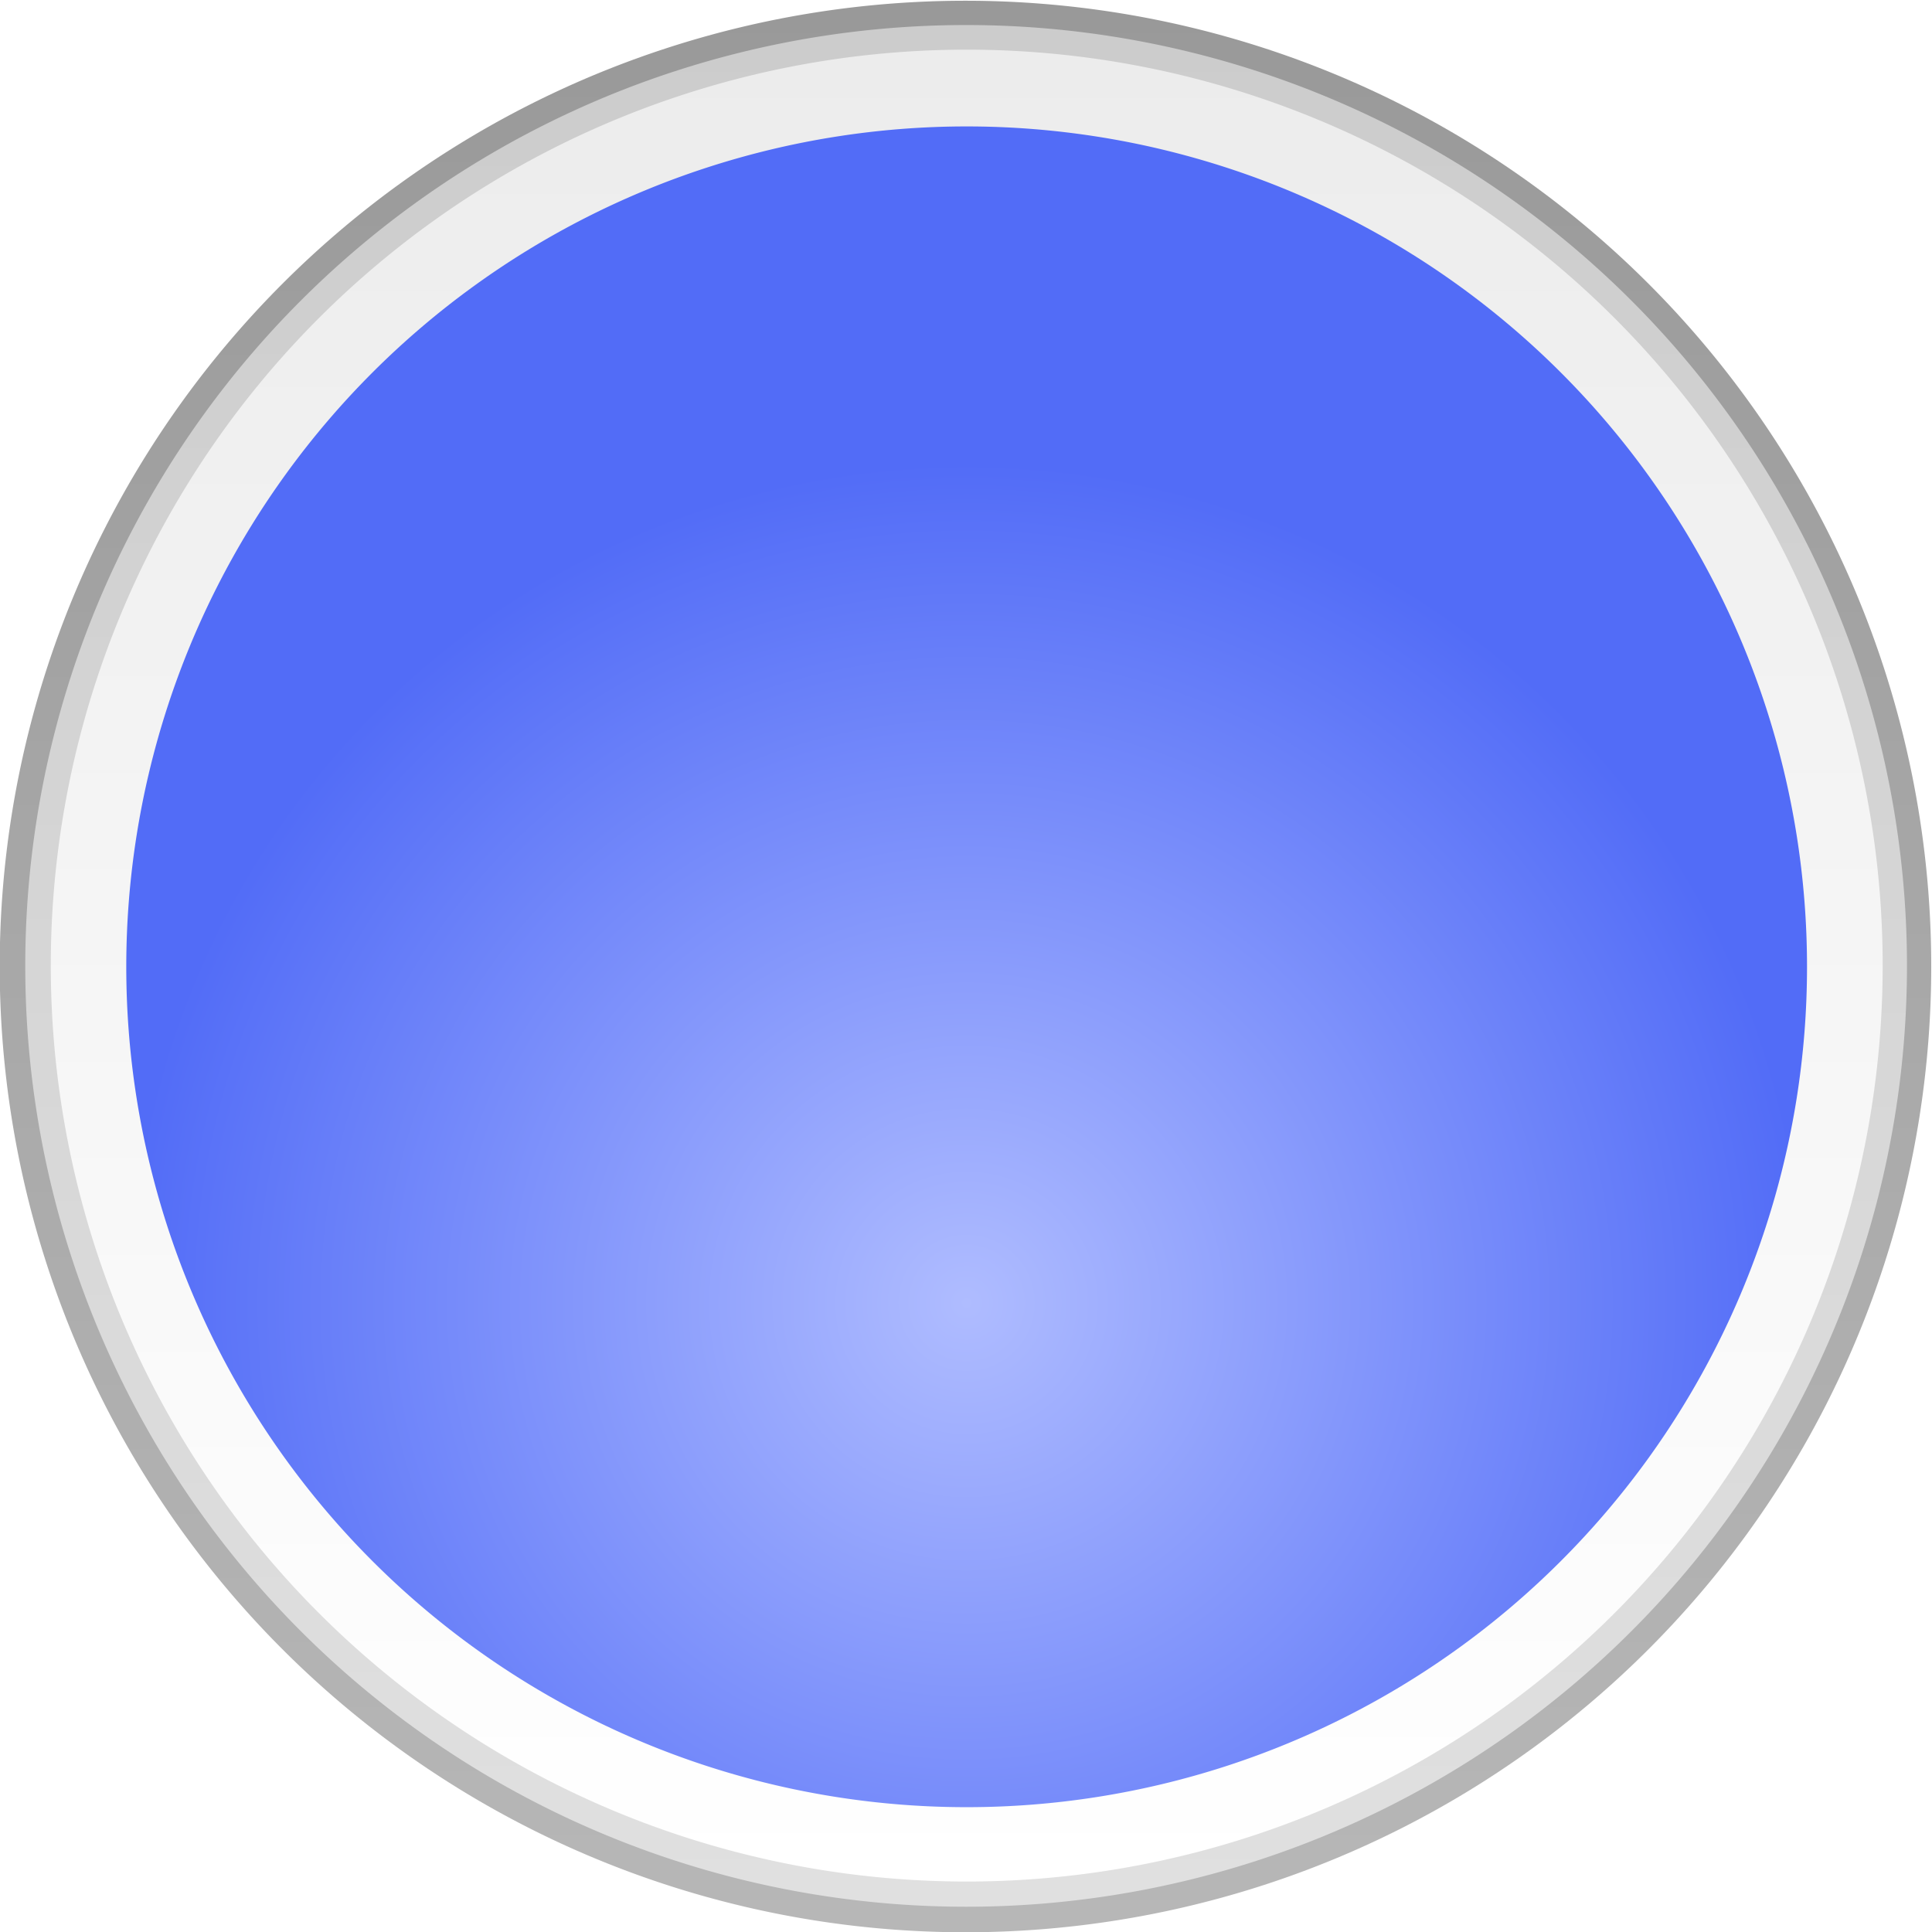 <?xml version="1.0" encoding="UTF-8" standalone="no"?>
<!-- Created with Inkscape (http://www.inkscape.org/) -->
<svg
    xmlns:inkscape="http://www.inkscape.org/namespaces/inkscape"
    xmlns:rdf="http://www.w3.org/1999/02/22-rdf-syntax-ns#"
    xmlns="http://www.w3.org/2000/svg"
    xmlns:sodipodi="http://sodipodi.sourceforge.net/DTD/sodipodi-0.dtd"
    xmlns:cc="http://creativecommons.org/ns#"
    xmlns:xlink="http://www.w3.org/1999/xlink"
    xmlns:dc="http://purl.org/dc/elements/1.1/"
    xmlns:svg="http://www.w3.org/2000/svg"
    xmlns:ns1="http://sozi.baierouge.fr"
    id="svg6096"
    sodipodi:docname="shiny-concave-circle.svg"
    viewBox="0 0 575 575"
    sodipodi:version="0.32"
    version="1.0"
    inkscape:output_extension="org.inkscape.output.svg.inkscape"
    inkscape:version="0.46"
    sodipodi:docbase="/Users/Adam/Desktop/Work/Shyla The Cat"
  >
  <defs
      id="defs6098"
    >
    <linearGradient
        id="linearGradient6157"
      >
      <stop
          id="stop6159"
          style="stop-color:#e0e0e0"
          offset="0"
      />
      <stop
          id="stop6161"
          style="stop-color:#cccccc"
          offset="1"
      />
    </linearGradient
    >
    <linearGradient
        id="linearGradient6133"
      >
      <stop
          id="stop6135"
          style="stop-color:#b7b7b7"
          offset="0"
      />
      <stop
          id="stop6137"
          style="stop-color:#999999"
          offset="1"
      />
    </linearGradient
    >
    <radialGradient
        id="radialGradient6131"
        gradientUnits="userSpaceOnUse"
        cy="635.5"
        cx="427.14"
        r="247.14"
        inkscape:collect="always"
      >
      <stop
          id="stop6127"
          style="stop-color:#afbcff"
          offset="0"
      />
      <stop
          id="stop6129"
          style="stop-color:#526cf7"
          offset="1"
      />
    </radialGradient
    >
    <linearGradient
        id="linearGradient6147"
        y2="536.65"
        xlink:href="#linearGradient6133"
        gradientUnits="userSpaceOnUse"
        x2="674.29"
        y1="536.65"
        x1="180"
        inkscape:collect="always"
    />
    <linearGradient
        id="linearGradient6163"
        y2="536.65"
        xlink:href="#linearGradient6157"
        gradientUnits="userSpaceOnUse"
        x2="674.29"
        y1="536.65"
        x1="180"
        inkscape:collect="always"
    />
    <linearGradient
        id="linearGradient6179"
        y2="536.65"
        gradientUnits="userSpaceOnUse"
        x2="674.29"
        y1="536.65"
        x1="180"
        inkscape:collect="always"
      >
      <stop
          id="stop6175"
          style="stop-color:#ffffff"
          offset="0"
      />
      <stop
          id="stop6177"
          style="stop-color:#ececec"
          offset="1"
      />
    </linearGradient
    >
    <filter
        id="filter6185"
        inkscape:collect="always"
      >
      <feGaussianBlur
          id="feGaussianBlur6187"
          stdDeviation="2.471"
          inkscape:collect="always"
      />
    </filter
    >
    <filter
        id="filter6193"
        inkscape:collect="always"
      >
      <feGaussianBlur
          id="feGaussianBlur6195"
          stdDeviation="2.471"
          inkscape:collect="always"
      />
    </filter
    >
    <filter
        id="filter6201"
        inkscape:collect="always"
      >
      <feGaussianBlur
          id="feGaussianBlur6203"
          stdDeviation="2.471"
          inkscape:collect="always"
      />
    </filter
    >
    <filter
        id="filter6209"
        inkscape:collect="always"
      >
      <feGaussianBlur
          id="feGaussianBlur6211"
          stdDeviation="2.471"
          inkscape:collect="always"
      />
    </filter
    >
  </defs
  >
  <sodipodi:namedview
      id="base"
      bordercolor="#ffffff"
      inkscape:pageshadow="0"
      inkscape:window-y="225"
      pagecolor="#ffffff"
      inkscape:window-height="667"
      inkscape:zoom="0.60938539"
      inkscape:window-x="1358"
      showgrid="false"
      borderopacity="0.0"
      inkscape:current-layer="layer1"
      inkscape:cx="515.84056"
      inkscape:cy="397.81541"
      inkscape:window-width="697"
      inkscape:pageopacity="0.0"
      inkscape:document-units="px"
  />
  <g
      id="layer1"
      inkscape:label="Layer 1"
      inkscape:groupmode="layer"
      transform="translate(-204.39 -362.18)"
    >
    <g
        id="g6213"
      >
      <path
          id="path6123"
          sodipodi:rx="247.14285"
          sodipodi:ry="247.14285"
          style="fill:url(#linearGradient6147)"
          sodipodi:type="arc"
          d="m674.29 536.65a247.14 247.14 0 1 1 -494.29 0 247.14 247.14 0 1 1 494.29 0z"
          transform="matrix(0 -1.163 1.163 0 -132.39 1146.6)"
          sodipodi:cy="536.64789"
          sodipodi:cx="427.14285"
      />
      <path
          id="path6121"
          sodipodi:rx="247.14285"
          sodipodi:ry="247.14285"
          style="filter:url(#filter6209);fill:url(#linearGradient6163)"
          sodipodi:type="arc"
          d="m674.29 536.65a247.14 247.14 0 1 1 -494.29 0 247.14 247.14 0 1 1 494.29 0z"
          transform="matrix(0 -1.133 1.133 0 -116.1 1133.6)"
          sodipodi:cy="536.64789"
          sodipodi:cx="427.14285"
      />
      <path
          id="path6119"
          sodipodi:rx="247.14285"
          sodipodi:ry="247.14285"
          style="filter:url(#filter6201);fill:url(#linearGradient6179)"
          sodipodi:type="arc"
          d="m674.29 536.65a247.14 247.14 0 1 1 -494.29 0 247.14 247.14 0 1 1 494.29 0z"
          transform="matrix(0 -1.103 1.103 0 -99.816 1120.7)"
          sodipodi:cy="536.64789"
          sodipodi:cx="427.14285"
      />
      <path
          id="path6117"
          sodipodi:rx="247.14285"
          sodipodi:ry="247.14285"
          style="filter:url(#filter6193);fill:url(#linearGradient6163)"
          sodipodi:type="arc"
          d="m674.29 536.65a247.14 247.14 0 1 1 -494.29 0 247.14 247.14 0 1 1 494.29 0z"
          transform="matrix(0 -1.072 -1.072 0 1067.3 1107.7)"
          sodipodi:cy="536.64789"
          sodipodi:cx="427.14285"
      />
      <path
          id="path6115"
          sodipodi:rx="247.14285"
          sodipodi:ry="247.14285"
          style="filter:url(#filter6185);fill:url(#linearGradient6147)"
          sodipodi:type="arc"
          d="m674.29 536.65a247.14 247.14 0 1 1 -494.29 0 247.14 247.14 0 1 1 494.29 0z"
          transform="matrix(0 -1.042 -1.042 0 1051 1094.7)"
          sodipodi:cy="536.64789"
          sodipodi:cx="427.14285"
      />
      <path
          id="path6111"
          sodipodi:rx="247.14285"
          sodipodi:ry="247.14285"
          style="fill:url(#radialGradient6131)"
          sodipodi:type="arc"
          d="m674.29 536.65a247.14 247.14 0 1 1 -494.29 0 247.14 247.14 0 1 1 494.29 0z"
          transform="matrix(1.012 0 0 1.012 59.812 106.83)"
          sodipodi:cy="536.64789"
          sodipodi:cx="427.14285"
      />
    </g
    >
  </g
  >
</svg
>
